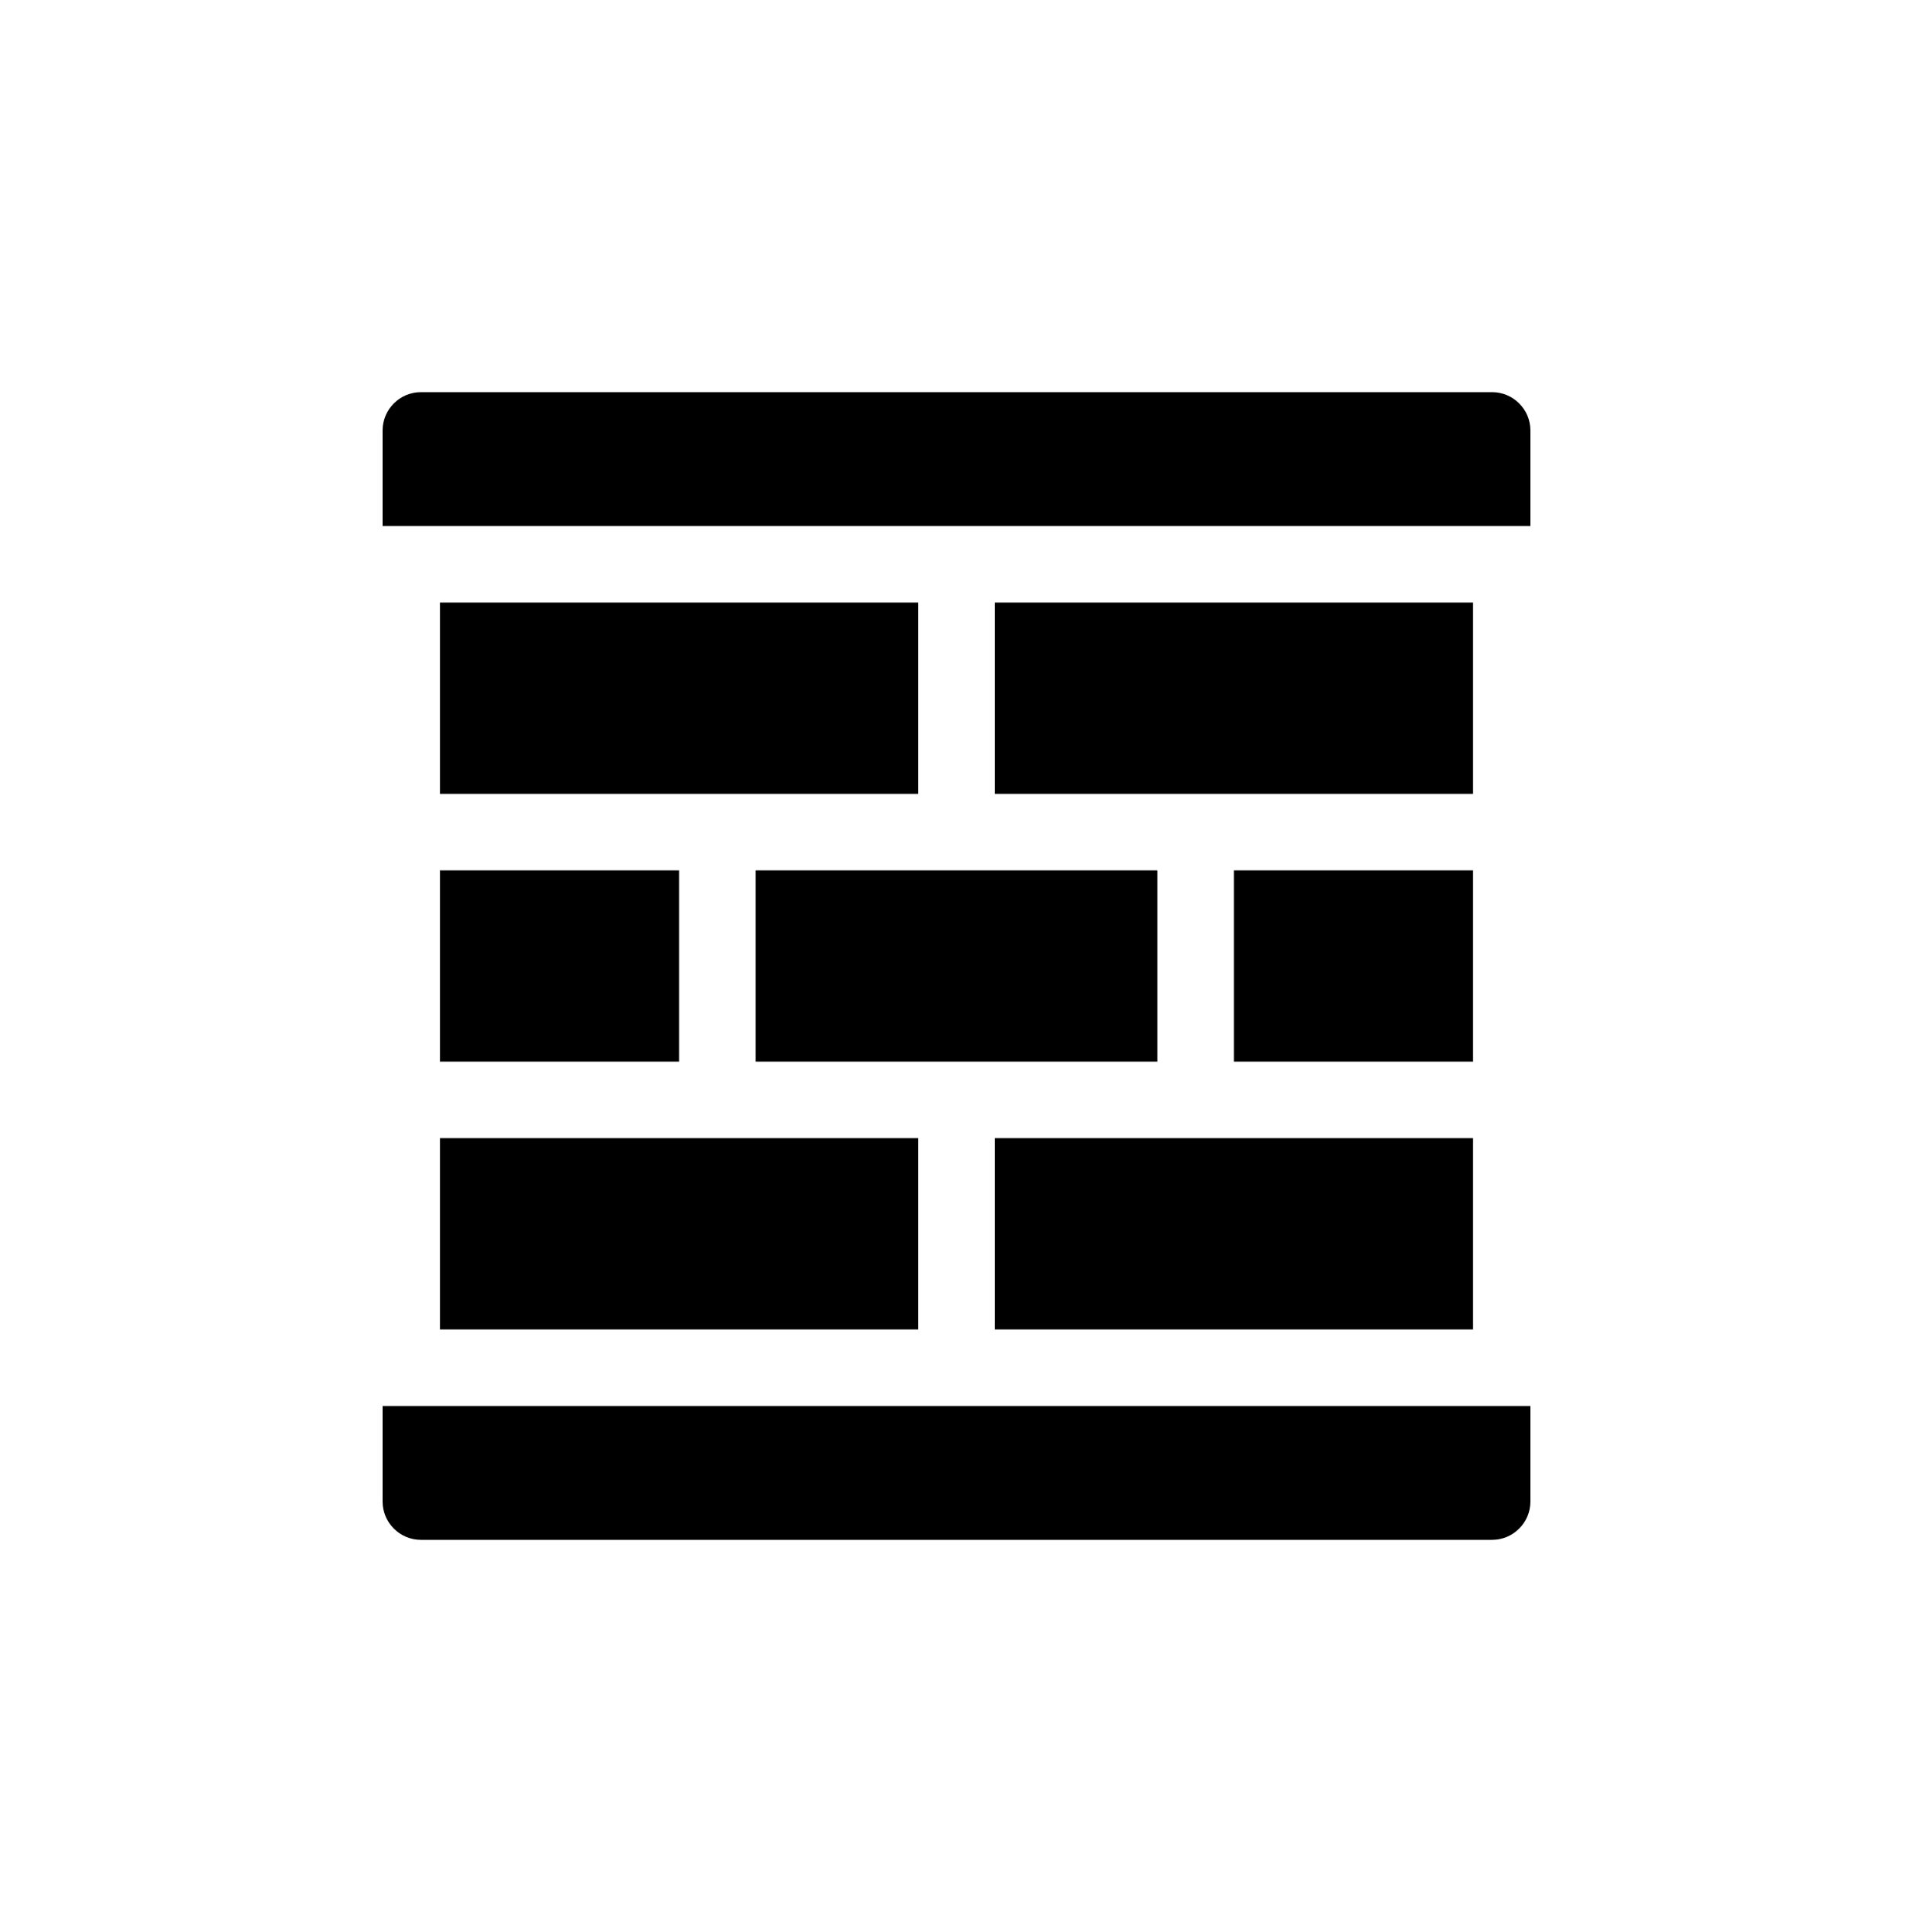 <svg width="100" height="101" viewBox="0 0 100 101" fill="none" xmlns="http://www.w3.org/2000/svg">
<path d="M78 20.5H22C20.9 20.5 20 21.4 20 22.5V27.5H80V22.5C80 21.4 79.1 20.5 78 20.5Z" fill="black"/>
<path d="M20 78.5C20 79.6 20.9 80.5 22 80.5H78C79.1 80.5 80 79.6 80 78.5V73.5H20V78.5Z" fill="black"/>
<path d="M39.5 45.5H60.5V55.5H39.5V45.5Z" fill="black"/>
<path d="M64.5 45.5H77V55.5H64.5V45.5Z" fill="black"/>
<path d="M23 45.5H35.5V55.5H23V45.5Z" fill="black"/>
<path d="M23 31.5H48V41.5H23V31.5Z" fill="black"/>
<path d="M52 31.5H77V41.5H52V31.5Z" fill="black"/>
<path d="M52 59.5H77V69.5H52V59.5Z" fill="black"/>
<path d="M23 59.5H48V69.5H23V59.5Z" fill="black"/>
</svg>
